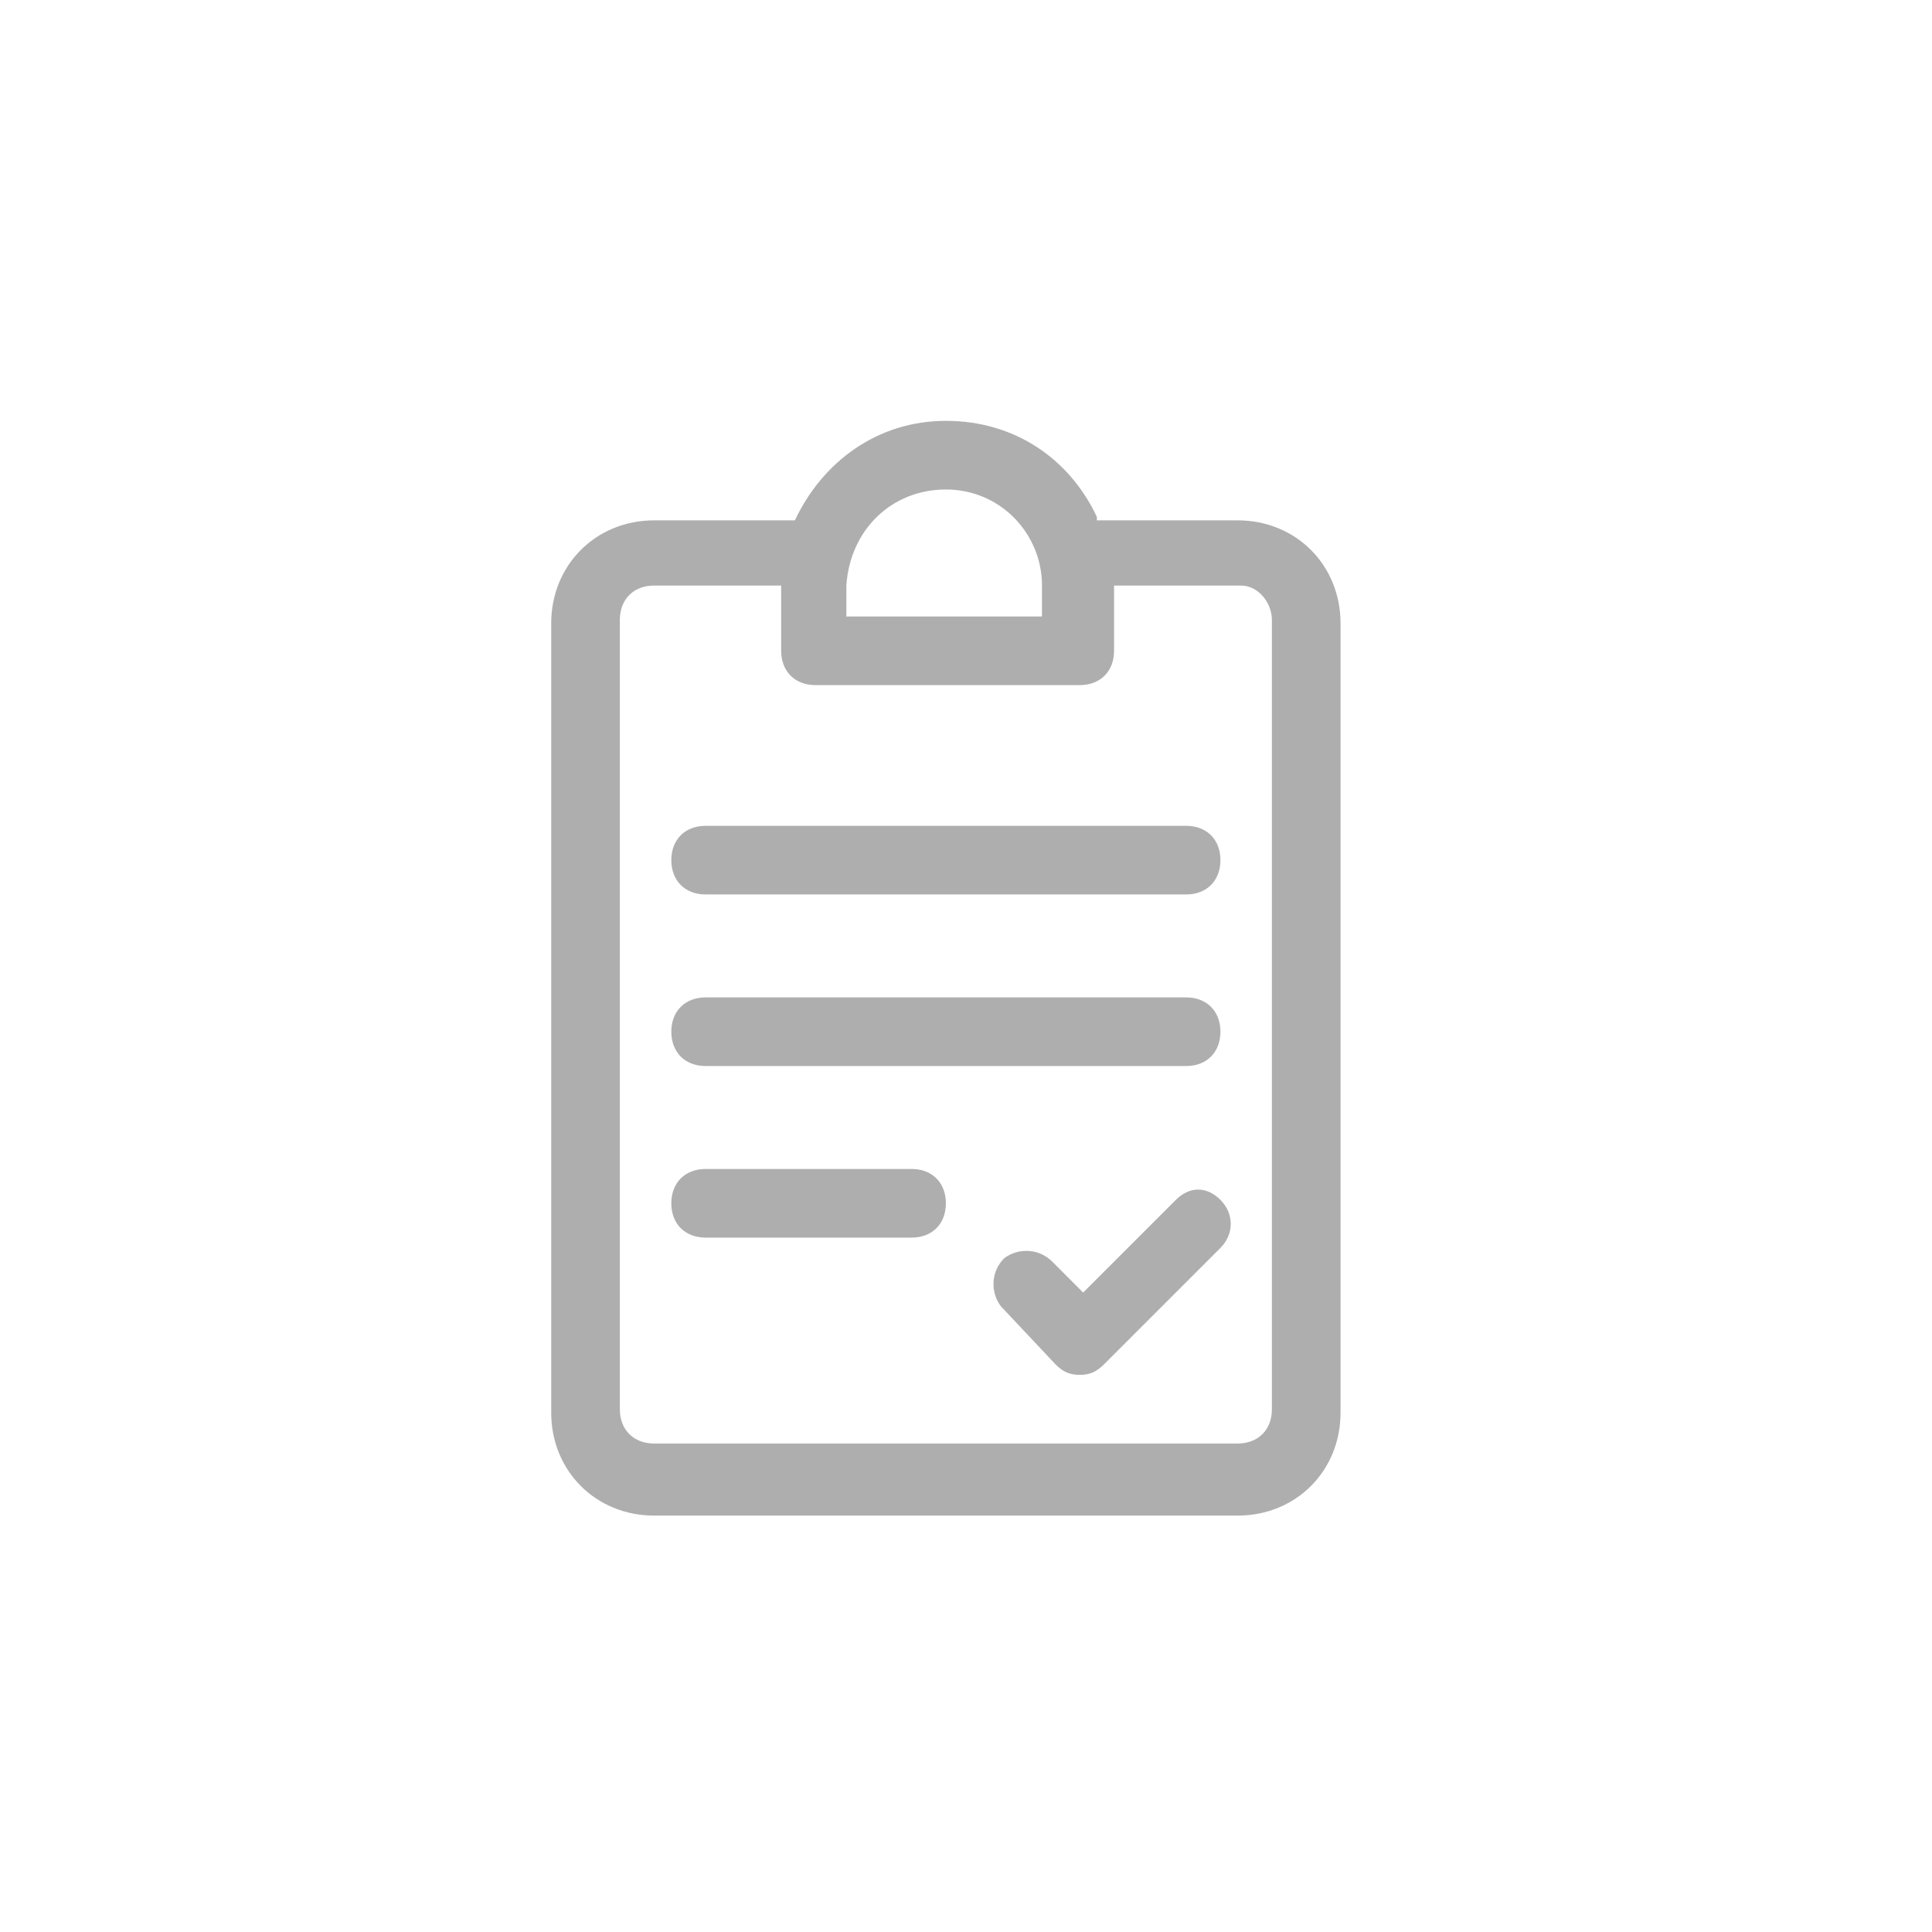 <svg width="36" height="36" viewBox="0 0 36 36" fill="none" xmlns="http://www.w3.org/2000/svg">
<path d="M21.91 22.358L20.183 24.085L19.608 23.509C19.352 23.253 18.968 23.253 18.712 23.445C18.457 23.701 18.457 24.085 18.649 24.34L19.672 25.427C19.8 25.555 19.927 25.619 20.119 25.619C20.311 25.619 20.439 25.555 20.567 25.427L22.741 23.253C22.997 22.997 22.997 22.614 22.741 22.358C22.485 22.102 22.166 22.102 21.91 22.358Z" fill="#AEAEAE"/>
<path d="M20.439 9.632C19.927 8.545 18.904 7.842 17.625 7.842C16.346 7.842 15.323 8.609 14.812 9.696H12.19C11.103 9.696 10.271 10.528 10.271 11.615V26.323C10.271 27.41 11.103 28.241 12.19 28.241H23.061C24.148 28.241 24.979 27.41 24.979 26.323V11.615C24.979 10.528 24.148 9.696 23.061 9.696H20.439V9.632ZM17.625 9.121C18.649 9.121 19.416 9.952 19.416 10.911V11.487H15.771V10.911C15.835 9.888 16.602 9.121 17.625 9.121ZM23.7 11.551V26.259C23.7 26.642 23.445 26.898 23.061 26.898H12.19C11.806 26.898 11.55 26.642 11.55 26.259V11.551C11.55 11.167 11.806 10.911 12.19 10.911H14.556V12.126C14.556 12.51 14.812 12.766 15.195 12.766H20.119C20.503 12.766 20.759 12.51 20.759 12.126V10.911H23.125C23.445 10.911 23.7 11.231 23.7 11.551Z" fill="#AEAEAE"/>
<path d="M13.149 16.667H22.102C22.485 16.667 22.741 16.411 22.741 16.027C22.741 15.643 22.485 15.388 22.102 15.388H13.149C12.765 15.388 12.509 15.643 12.509 16.027C12.509 16.411 12.765 16.667 13.149 16.667ZM13.149 19.864H22.102C22.485 19.864 22.741 19.608 22.741 19.224C22.741 18.841 22.485 18.585 22.102 18.585H13.149C12.765 18.585 12.509 18.841 12.509 19.224C12.509 19.608 12.765 19.864 13.149 19.864ZM16.986 21.782H13.149C12.765 21.782 12.509 22.038 12.509 22.422C12.509 22.806 12.765 23.061 13.149 23.061H16.986C17.37 23.061 17.625 22.806 17.625 22.422C17.625 22.038 17.37 21.782 16.986 21.782Z" fill="#AEAEAE"/>
</svg>
